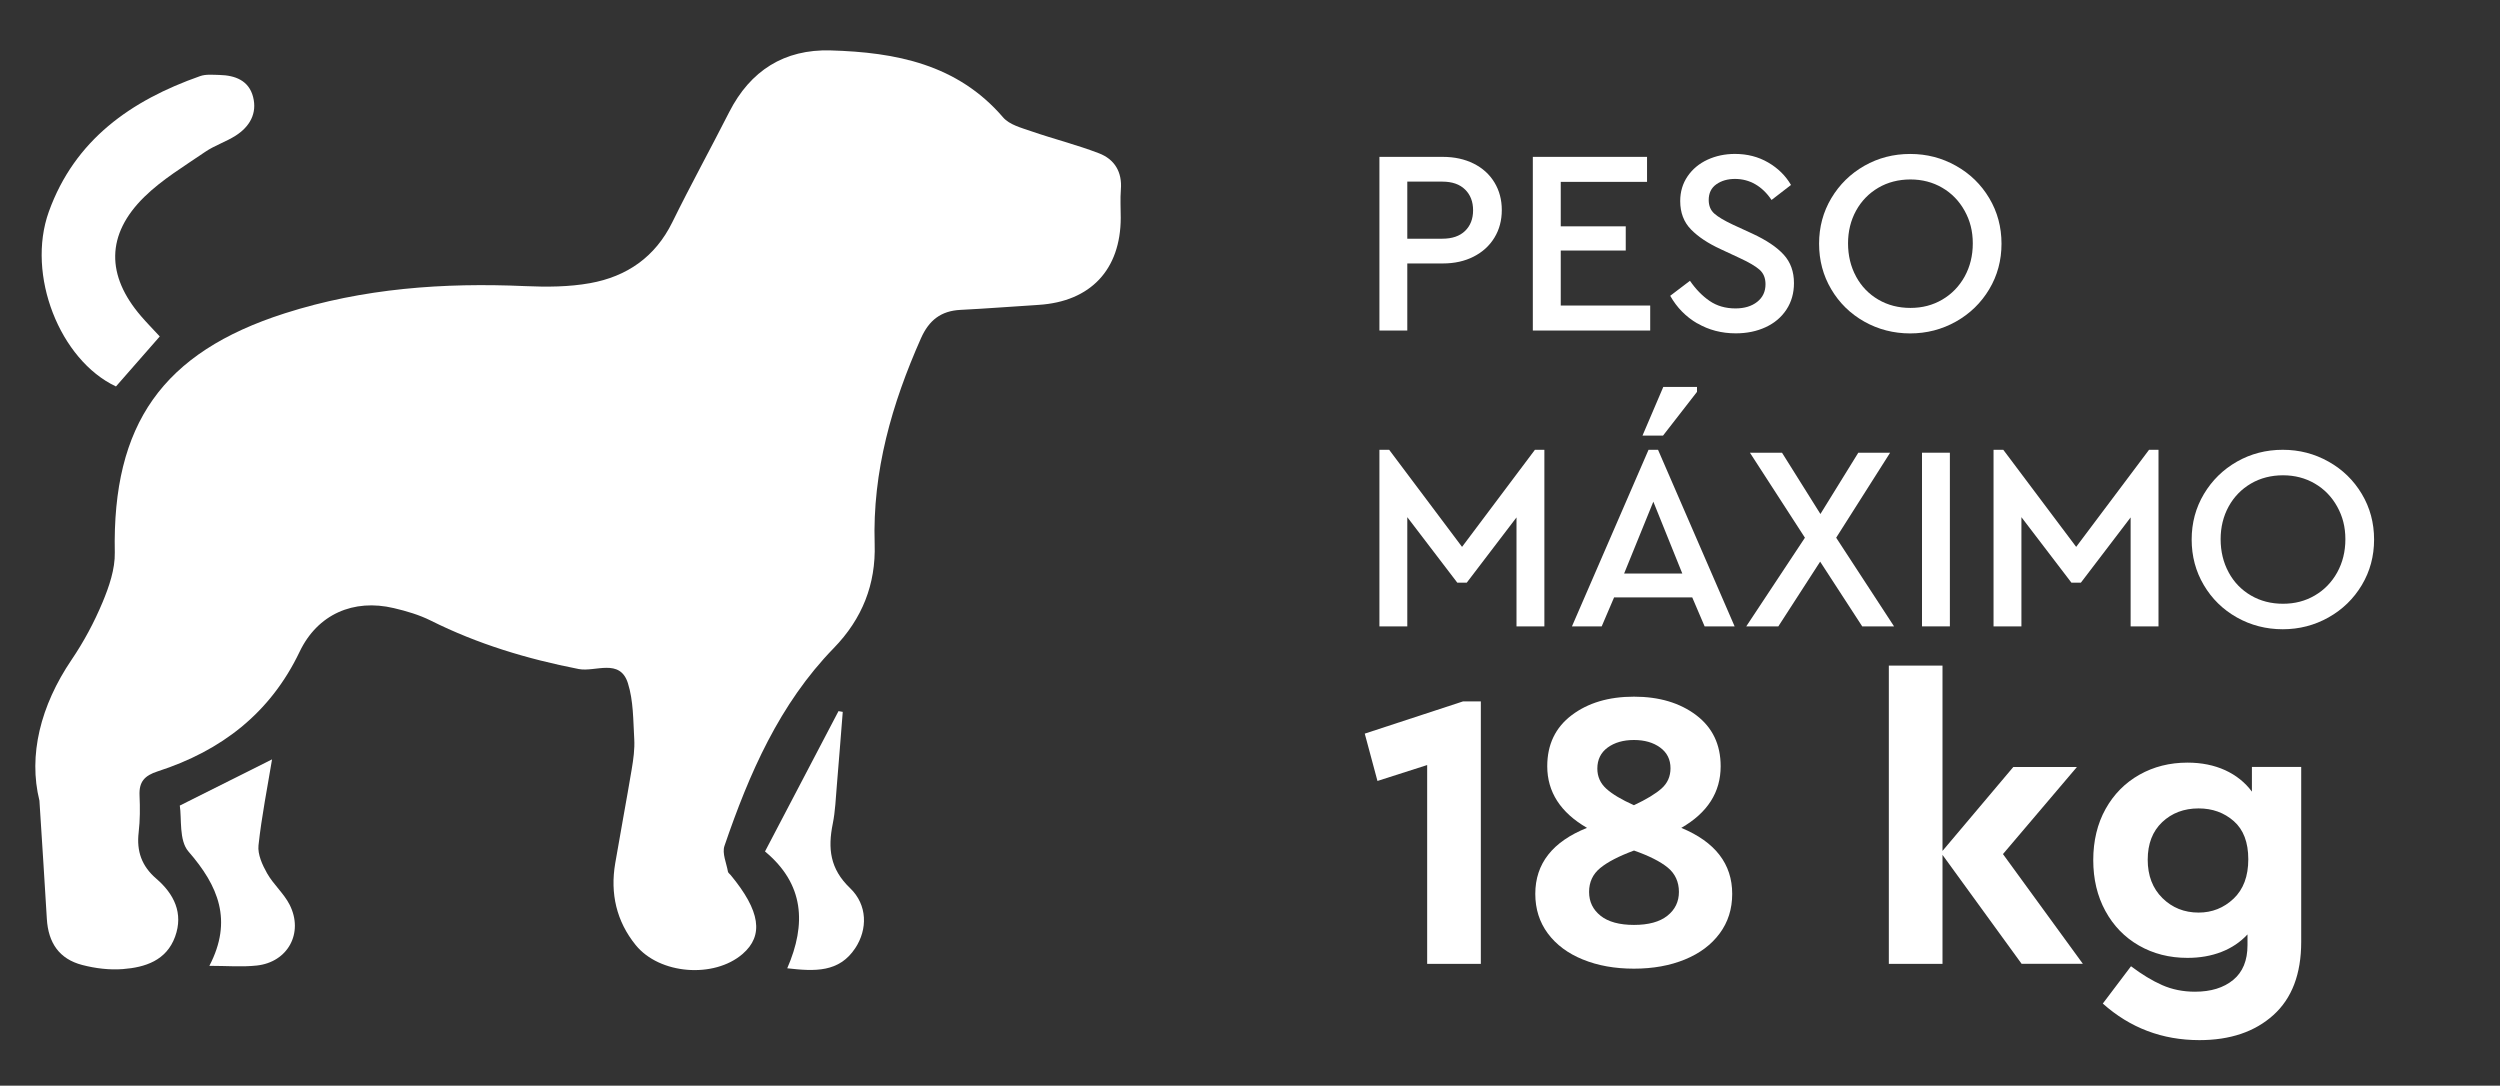 <?xml version="1.0" encoding="UTF-8"?>
<svg id="Capa_1" data-name="Capa 1" xmlns="http://www.w3.org/2000/svg" viewBox="0 0 600 260.56">
  <rect x="0" y="0" width="600" height="260.56" fill="#333333" stroke="none"/>
  <defs>
    <style>
      .cls-1 {
        fill: #fff;
      }
    </style>
  </defs>
  <g id="_9rUhcS.tif" data-name="9rUhcS.tif">
    <g>
      <path class="cls-1" d="M9.46,192.15c-2.69-10.85.22-22.75,7.74-33.84,2.91-4.29,5.41-8.96,7.41-13.75,1.57-3.76,3.02-7.97,2.94-11.95-.62-30.78,11.43-48.02,40.82-57.42,18.79-6.01,38.11-7.39,57.71-6.52,5.17.23,10.47.2,15.53-.71,8.8-1.58,15.63-6.25,19.74-14.61,4.37-8.89,9.15-17.58,13.64-26.41,5.08-10,13.25-15.16,24.35-14.84,15.61.45,30.43,3.28,41.42,16.09,1.51,1.75,4.38,2.49,6.75,3.31,5.38,1.86,10.94,3.25,16.25,5.29,3.72,1.43,5.6,4.47,5.25,8.7-.18,2.25-.03,4.52-.03,6.78-.03,12.46-7.25,20.11-19.7,20.9-6.25.39-12.49.89-18.74,1.2-4.7.23-7.58,2.48-9.5,6.8-6.99,15.75-11.67,31.94-11.12,49.4.3,9.64-2.97,17.94-9.82,24.98-13.04,13.4-20.3,30.12-26.23,47.48-.6,1.76.48,4.11.84,6.18.05.29.43.53.65.8,7.12,8.61,8.01,14.53,2.83,18.97-6.85,5.88-19.89,4.9-25.62-2.16-4.62-5.7-6.15-12.37-4.92-19.61,1.28-7.53,2.7-15.04,3.96-22.58.4-2.39.75-4.85.61-7.26-.26-4.5-.19-9.19-1.52-13.4-1.92-6.08-7.85-2.63-11.8-3.4-12.38-2.42-24.24-5.99-35.52-11.63-2.76-1.38-5.83-2.28-8.85-2.99-9.67-2.3-18.31,1.45-22.62,10.47-7.07,14.8-18.85,23.79-34.05,28.7-3.19,1.03-4.52,2.52-4.37,5.79.13,2.95.13,5.94-.21,8.86-.53,4.52.72,8.09,4.23,11.11,4.24,3.65,6.57,8.27,4.51,13.93-2.08,5.72-7.18,7.36-12.53,7.77-3.22.25-6.63-.17-9.77-.99-5.51-1.44-8.14-5.31-8.48-11.08-.5-8.68-1.09-17.36-1.78-28.37Z"/>
      <path class="cls-1" d="M38.35,80.74c-3.66,4.17-7.07,8.07-10.52,12.01-13.47-6.35-21.57-26.78-16.11-41.95,6.22-17.26,19.73-26.7,36.3-32.53,1.41-.5,3.1-.31,4.66-.28,3.75.09,7.04,1.32,8.06,5.27,1.03,3.99-.85,7.17-4.19,9.3-2.33,1.49-5.07,2.35-7.34,3.91-4.99,3.42-10.3,6.6-14.58,10.79-9.19,9.02-9.18,18.88-.75,28.65,1.35,1.57,2.81,3.05,4.47,4.85Z"/>
      <path class="cls-1" d="M50.25,231.8c5.66-10.88,2.16-19.19-5.02-27.44-2.32-2.67-1.59-7.98-2.08-11.02,8.15-4.08,15.14-7.58,22.14-11.09-1.09,6.64-2.49,13.61-3.25,20.64-.23,2.15.92,4.69,2.06,6.7,1.52,2.69,4.04,4.83,5.42,7.56,3.41,6.75-.43,13.78-7.91,14.58-3.54.38-7.16.07-11.36.07Z"/>
      <path class="cls-1" d="M188.94,232.38c4.63-10.65,4.07-20.22-5.34-28.03,5.94-11.35,11.79-22.52,17.64-33.68.34.06.68.12,1.02.18-.47,5.85-.91,11.7-1.41,17.55-.27,3.11-.37,6.26-.99,9.31-1.19,5.89-.69,10.8,4.14,15.42,4.26,4.08,4.21,9.95,1.28,14.4-3.89,5.91-9.74,5.61-16.33,4.86Z"/>
    </g>
  </g>
  <g>
    <path class="cls-1" d="M331.06,37.65h15.22c2.78,0,5.24.54,7.39,1.61,2.15,1.07,3.81,2.58,4.99,4.52,1.18,1.94,1.77,4.15,1.77,6.63s-.59,4.7-1.77,6.63c-1.18,1.94-2.84,3.45-4.99,4.55-2.15,1.1-4.61,1.64-7.39,1.64h-8.53v16.1h-6.69v-41.68ZM346.15,57.29c2.36,0,4.18-.62,5.46-1.86,1.28-1.24,1.93-2.89,1.93-4.96s-.64-3.73-1.93-4.99c-1.28-1.26-3.11-1.89-5.46-1.89h-8.4v13.7h8.4Z"/>
    <path class="cls-1" d="M367.88,37.65h27.41v6h-20.71v10.67h15.6v5.81h-15.6v13.2h21.47v6h-28.17v-41.68Z"/>
    <path class="cls-1" d="M407.35,77.62c-2.74-1.6-4.91-3.81-6.5-6.63l4.74-3.6c1.39,2.02,2.96,3.63,4.71,4.83,1.75,1.2,3.82,1.8,6.22,1.8,2.15,0,3.88-.53,5.21-1.58,1.33-1.05,1.99-2.46,1.99-4.23,0-1.47-.47-2.63-1.42-3.47-.95-.84-2.52-1.77-4.71-2.78l-4.61-2.15c-3.03-1.39-5.41-2.97-7.14-4.74-1.73-1.77-2.59-4.04-2.59-6.82,0-2.23.59-4.21,1.77-5.94,1.18-1.73,2.77-3.05,4.77-3.98,2-.92,4.2-1.39,6.6-1.39,2.95,0,5.6.68,7.96,2.05,2.36,1.37,4.19,3.17,5.49,5.4l-4.67,3.6c-1.1-1.64-2.39-2.89-3.88-3.76-1.49-.86-3.13-1.29-4.89-1.29s-3.26.43-4.48,1.29c-1.22.86-1.83,2.12-1.83,3.76,0,1.39.45,2.48,1.36,3.28.9.8,2.39,1.68,4.45,2.65l4.67,2.15c3.37,1.56,5.87,3.24,7.52,5.05s2.46,4.08,2.46,6.82c0,2.4-.6,4.52-1.8,6.35s-2.86,3.24-4.99,4.23c-2.13.99-4.52,1.48-7.17,1.48-3.41,0-6.48-.8-9.22-2.4Z"/>
    <path class="cls-1" d="M447.42,77.18c-3.35-1.89-5.99-4.48-7.93-7.77-1.94-3.28-2.91-6.92-2.91-10.92s.98-7.64,2.94-10.93c1.96-3.28,4.6-5.87,7.93-7.77,3.33-1.89,6.99-2.84,10.99-2.84s7.62.95,10.99,2.84c3.37,1.89,6.03,4.48,7.99,7.77,1.96,3.28,2.94,6.93,2.94,10.93s-.98,7.64-2.94,10.92c-1.96,3.28-4.62,5.87-7.99,7.77-3.37,1.89-7.03,2.84-10.99,2.84s-7.67-.95-11.02-2.84ZM445.46,66.38c1.28,2.36,3.06,4.2,5.34,5.53,2.27,1.33,4.84,1.99,7.7,1.99s5.37-.66,7.64-1.99c2.27-1.33,4.06-3.17,5.37-5.53,1.3-2.36,1.96-5.01,1.96-7.96s-.65-5.47-1.96-7.83c-1.31-2.36-3.09-4.2-5.37-5.53s-4.82-1.99-7.64-1.99-5.43.66-7.7,1.99-4.05,3.16-5.34,5.49c-1.28,2.34-1.93,4.96-1.93,7.86s.64,5.6,1.93,7.96Z"/>
    <path class="cls-1" d="M331.06,107.95h2.34l17.49,23.3,17.49-23.3h2.27v42.38h-6.69v-26.15l-11.94,15.66h-2.27l-12-15.72v26.21h-6.69v-42.38Z"/>
    <path class="cls-1" d="M395.66,107.95h2.27l18.38,42.38h-7.2l-2.97-6.95h-18.76l-2.97,6.95h-7.14l18.38-42.38ZM403.75,137.64l-6.95-17.24-7.01,17.24h13.96ZM399.2,92.86h8.08v1.19l-8.15,10.49h-4.93l4.99-11.68Z"/>
    <path class="cls-1" d="M436.84,134.79l-10.04,15.54h-7.7l14.08-21.28-13.2-20.4h7.7l9.22,14.71,9.09-14.71h7.64l-12.95,20.4,13.89,21.28h-7.64l-10.1-15.54Z"/>
    <path class="cls-1" d="M461.28,108.65h6.69v41.68h-6.69v-41.68Z"/>
    <path class="cls-1" d="M478.45,107.95h2.34l17.49,23.3,17.49-23.3h2.27v42.38h-6.69v-26.15l-11.94,15.66h-2.27l-12-15.72v26.21h-6.69v-42.38Z"/>
    <path class="cls-1" d="M536.84,148.18c-3.35-1.89-5.99-4.48-7.93-7.77-1.94-3.28-2.91-6.92-2.91-10.92s.98-7.64,2.94-10.93c1.96-3.28,4.6-5.87,7.93-7.77,3.33-1.89,6.99-2.84,10.99-2.84s7.62.95,10.99,2.84c3.37,1.89,6.03,4.48,7.99,7.77,1.96,3.28,2.94,6.93,2.94,10.93s-.98,7.64-2.94,10.92c-1.96,3.28-4.62,5.87-7.99,7.77-3.37,1.89-7.03,2.84-10.99,2.84s-7.67-.95-11.02-2.84ZM534.88,137.38c1.28,2.36,3.06,4.2,5.34,5.53,2.27,1.33,4.84,1.99,7.7,1.99s5.37-.66,7.64-1.99c2.27-1.33,4.06-3.17,5.37-5.53,1.3-2.36,1.96-5.01,1.96-7.96s-.65-5.47-1.96-7.83c-1.31-2.36-3.09-4.2-5.37-5.53s-4.82-1.99-7.64-1.99-5.43.66-7.7,1.99-4.05,3.16-5.34,5.49c-1.28,2.34-1.93,4.96-1.93,7.86s.64,5.6,1.93,7.96Z"/>
    <path class="cls-1" d="M342.52,183.61l-11.93,3.82-3.05-11.36,23.57-7.73h4.29v62.99h-12.88v-47.72Z"/>
    <path class="cls-1" d="M379.88,230.28c-3.6-1.46-6.39-3.55-8.4-6.25-2-2.7-3.01-5.87-3.01-9.5,0-7.25,4.13-12.53,12.41-15.84-6.36-3.69-9.54-8.62-9.54-14.79,0-5.22,1.96-9.3,5.87-12.26,3.91-2.96,8.89-4.44,14.94-4.44s11.02,1.48,14.94,4.44c3.91,2.96,5.87,7.05,5.87,12.26,0,6.24-3.15,11.17-9.45,14.79,8.14,3.37,12.22,8.65,12.22,15.84,0,3.63-1,6.79-3.01,9.5-2,2.71-4.79,4.79-8.35,6.25-3.56,1.46-7.63,2.2-12.22,2.2s-8.67-.73-12.26-2.2ZM384.13,219.78c1.84,1.46,4.52,2.2,8.02,2.2s6.17-.73,8.02-2.2c1.84-1.46,2.77-3.37,2.77-5.73s-.89-4.36-2.67-5.82c-1.78-1.46-4.49-2.83-8.11-4.1-3.63,1.34-6.33,2.74-8.11,4.2-1.78,1.46-2.67,3.37-2.67,5.73s.92,4.26,2.77,5.73ZM385.51,189.29c1.43,1.3,3.64,2.62,6.63,3.96,2.99-1.4,5.2-2.74,6.63-4.01,1.43-1.27,2.15-2.89,2.15-4.87,0-2.1-.83-3.75-2.48-4.96-1.66-1.21-3.75-1.81-6.3-1.81s-4.65.61-6.3,1.81c-1.65,1.21-2.48,2.9-2.48,5.06,0,1.91.72,3.52,2.15,4.82Z"/>
    <path class="cls-1" d="M466.2,205.18v26.15h-12.88v-71.58h12.88v44.47l16.99-20.14h15.27l-17.75,20.9,19.18,26.34h-14.7l-18.99-26.15Z"/>
    <path class="cls-1" d="M504.66,240.87l6.78-8.97c2.61,1.97,5.11,3.48,7.49,4.53s5.01,1.58,7.87,1.58c3.82,0,6.87-.94,9.16-2.82,2.29-1.88,3.44-4.66,3.44-8.35v-2.58c-1.72,1.85-3.8,3.25-6.25,4.2-2.45.96-5.17,1.43-8.16,1.43-4.33,0-8.21-.99-11.64-2.96-3.44-1.97-6.12-4.74-8.06-8.3-1.94-3.56-2.91-7.63-2.91-12.22s.99-8.73,2.96-12.26c1.97-3.53,4.68-6.27,8.11-8.21,3.44-1.94,7.28-2.91,11.55-2.91,3.37,0,6.38.61,9.02,1.81,2.64,1.21,4.79,2.93,6.44,5.15v-5.92h11.83v41.99c0,7.7-2.23,13.55-6.68,17.56-4.45,4.01-10.37,6.01-17.75,6.01-8.91,0-16.64-2.93-23.19-8.78ZM518.98,215.54c2.35,2.32,5.25,3.48,8.68,3.48,3.24,0,6.04-1.11,8.4-3.34,2.35-2.23,3.53-5.38,3.53-9.45s-1.16-7.12-3.48-9.16c-2.32-2.04-5.14-3.05-8.45-3.05-3.5,0-6.41,1.1-8.73,3.29-2.32,2.2-3.48,5.2-3.48,9.02s1.18,6.89,3.53,9.21Z"/>
  </g>
</svg>